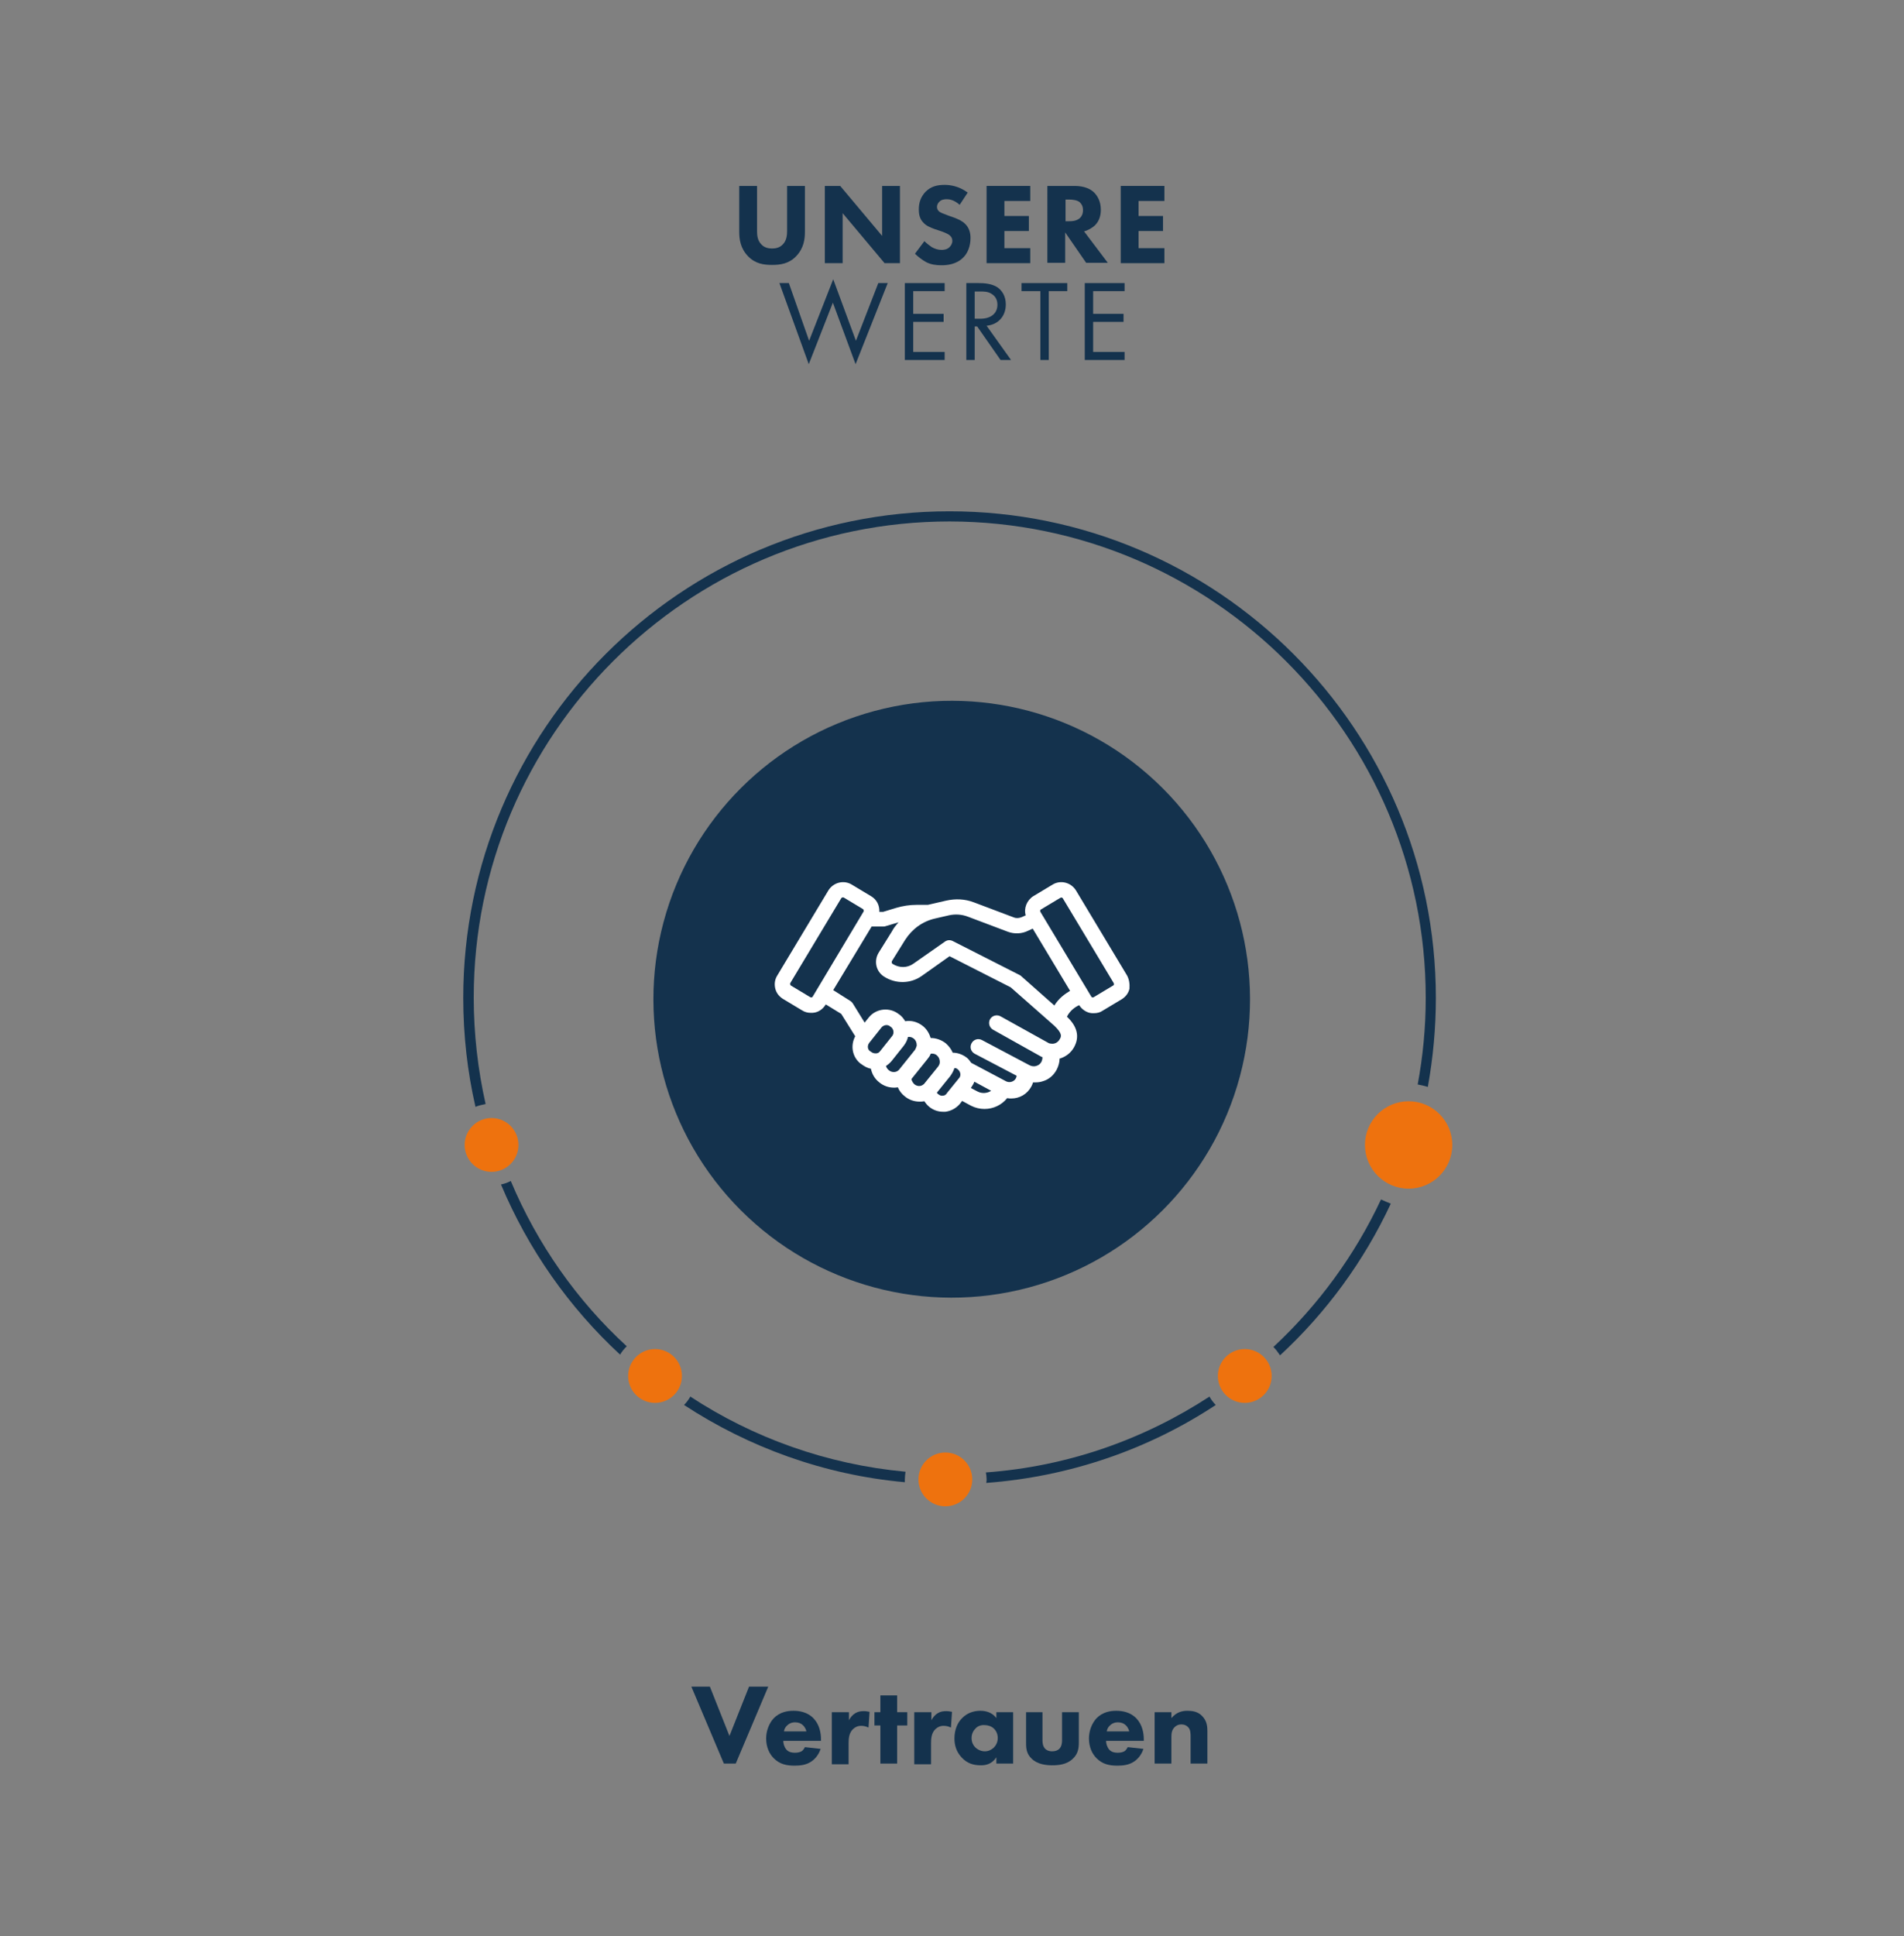 <?xml version="1.0" encoding="UTF-8"?> <svg xmlns="http://www.w3.org/2000/svg" xmlns:xlink="http://www.w3.org/1999/xlink" version="1.1" id="Ebene_3" x="0px" y="0px" width="545px" height="554px" viewBox="0 0 545 554" style="enable-background:new 0 0 545 554;" xml:space="preserve"><rect x="0" y="0" width="545" height="554" fill="#808080" stroke="none"/> <style type="text/css"> .st0{fill:#14324D;} .st1{fill:#FFFFFF;} .st2{fill:#EE720E;} </style> <g> <g> <g> <ellipse transform="matrix(0.707 -0.707 0.707 0.707 -122.369 276.433)" class="st0" cx="272.5" cy="285.9" rx="85.4" ry="85.4"></ellipse> </g> </g> </g> <g> <g> <path class="st0" d="M230.4,66.3c0,2.1-0.3,4.7-2.5,7c-2.1,2.2-4.6,2.5-6.9,2.5c-2.3,0-4.8-0.3-6.9-2.5c-2.2-2.3-2.5-4.9-2.5-7 V53.2h5.1v13c0,1,0.1,2.6,1.2,3.7c0.9,1,2.1,1.2,3.1,1.2s2.2-0.2,3.1-1.2c1.1-1.1,1.2-2.8,1.2-3.7v-13h5.1V66.3z"></path> <path class="st0" d="M236.1,75.3V53.2h4.4l12,14.3V53.2h5.1v22.1h-4.4l-12-14.3v14.3H236.1z"></path> <path class="st0" d="M274.7,58.6c-1.7-1.5-3.1-1.6-3.7-1.6c-0.7,0-1.6,0.1-2.2,0.8c-0.3,0.3-0.6,0.8-0.6,1.4 c0,0.5,0.2,0.9,0.5,1.2c0.5,0.5,1.3,0.7,2.8,1.3l1.7,0.6c1,0.4,2.2,0.9,3,1.7c1.3,1.2,1.6,2.8,1.6,4.1c0,2.3-0.8,4.3-2,5.5 c-2,2.1-4.8,2.3-6.3,2.3c-1.6,0-3-0.2-4.4-0.9c-1.1-0.6-2.4-1.6-3.2-2.4l2.7-3.6c0.6,0.6,1.5,1.3,2.1,1.7c0.9,0.5,1.8,0.8,2.8,0.8 c0.7,0,1.6-0.1,2.3-0.8c0.4-0.4,0.8-1,0.8-1.8c0-0.7-0.3-1.2-0.8-1.6c-0.6-0.5-2-1-2.6-1.2l-1.8-0.6c-1-0.4-2.2-0.8-3.1-1.8 c-1.2-1.2-1.3-2.8-1.3-3.8c0-2,0.6-3.6,1.9-5c1.6-1.6,3.4-2,5.5-2c1.5,0,4,0.3,6.6,2.2L274.7,58.6z"></path> <path class="st0" d="M294.9,57.5h-7.4v4.3h7v4.3h-7V71h7.4v4.3h-12.5V53.2h12.5V57.5z"></path> <path class="st0" d="M307.6,53.2c2.8,0,4.6,0.9,5.6,1.9c0.9,0.9,1.9,2.5,1.9,4.9c0,1.4-0.3,3.1-1.7,4.5c-0.8,0.7-1.9,1.4-3.1,1.7 l6.8,9h-6.2l-6-8.7v8.7h-5.1V53.2H307.6z M304.9,63.3h1.2c0.9,0,2.2-0.1,3.1-1c0.4-0.4,0.8-1.1,0.8-2.2c0-1.3-0.6-1.9-1-2.3 c-0.8-0.6-2.2-0.7-2.8-0.7h-1.2V63.3z"></path> <path class="st0" d="M333.3,57.5h-7.4v4.3h7v4.3h-7V71h7.4v4.3h-12.5V53.2h12.5V57.5z"></path> </g> <g> <path class="st0" d="M225.8,81l5.8,16.5l6.9-17.6l6.5,17.6l6.4-16.5h2.7l-9.2,23.2l-6.5-17.6l-6.9,17.6L223.1,81H225.8z"></path> <path class="st0" d="M270.4,83.3h-9v6.5h8.7v2.3h-8.7v8.6h9v2.3H259V81h11.4V83.3z"></path> <path class="st0" d="M280.1,81c1.5,0,3.7,0.1,5.4,1.2c1.3,0.9,2.4,2.5,2.4,4.9c0,3.4-2.2,5.8-5.5,6.1l7,9.8h-3l-6.7-9.6H279v9.6 h-2.4V81H280.1z M279,91.2h1.6c3,0,4.9-1.5,4.9-4c0-1.2-0.4-2.4-1.8-3.2c-1-0.6-2.1-0.6-3.2-0.6H279V91.2z"></path> <path class="st0" d="M300.2,83.3v19.7h-2.4V83.3h-5.4V81h13.1v2.3H300.2z"></path> <path class="st0" d="M321.9,83.3h-9v6.5h8.7v2.3h-8.7v8.6h9v2.3h-11.4V81h11.4V83.3z"></path> </g> </g> <g id="_x35__00000011717706847427814720000016892965540794032259_"> <g> <path class="st0" d="M203.2,482.6l5.6,14.1l5.6-14.1h5.5l-9.3,22h-3.4l-9.3-22H203.2z"></path> <path class="st0" d="M235.2,498.1h-11c0,0.8,0.3,1.8,0.9,2.5c0.7,0.8,1.7,0.9,2.4,0.9c0.7,0,1.4-0.1,1.9-0.4c0.1,0,0.6-0.4,1-1.2 l4.5,0.5c-0.7,2.1-2,3.2-2.8,3.7c-1.4,0.9-3,1.1-4.7,1.1c-2.2,0-4.2-0.4-5.9-2.1c-1.3-1.3-2.2-3.2-2.2-5.7c0-2.1,0.8-4.3,2.2-5.8 c1.8-1.8,4-2.1,5.6-2.1c1.6,0,4,0.3,5.8,2.2c1.7,1.8,2.1,4.2,2.1,6V498.1z M230.8,495.3c0-0.1-0.3-1.1-1-1.7 c-0.5-0.5-1.3-0.8-2.2-0.8c-1.2,0-1.9,0.5-2.4,1c-0.4,0.4-0.7,0.9-0.8,1.6H230.8z"></path> <path class="st0" d="M238.2,489.9h4.8v2.3c0.4-0.8,1.1-1.6,1.8-2c0.8-0.5,1.6-0.6,2.5-0.6c0.6,0,1,0.1,1.6,0.2l-0.3,4.5 c-0.6-0.3-1.3-0.5-2.1-0.5c-1,0-1.8,0.4-2.4,1c-1.1,1.1-1.2,2.7-1.2,4v6h-4.8V489.9z"></path> <path class="st0" d="M256.8,493.7v10.9H252v-10.9h-1.7v-3.8h1.7v-4.8h4.8v4.8h2.9v3.8H256.8z"></path> <path class="st0" d="M261.8,489.9h4.8v2.3c0.4-0.8,1.1-1.6,1.8-2c0.8-0.5,1.6-0.6,2.5-0.6c0.6,0,1,0.1,1.6,0.2l-0.3,4.5 c-0.6-0.3-1.3-0.5-2.1-0.5c-1,0-1.8,0.4-2.4,1c-1.1,1.1-1.2,2.7-1.2,4v6h-4.8V489.9z"></path> <path class="st0" d="M285.2,489.9h4.8v14.7h-4.8v-1.8c-1.3,2-3.1,2.3-4.4,2.3c-2.1,0-3.9-0.5-5.5-2.2c-1.6-1.7-2.1-3.6-2.1-5.5 c0-2.5,0.9-4.6,2.3-5.9c1.3-1.3,3.1-2,5.1-2c1.3,0,3.3,0.3,4.6,2.1V489.9z M279.2,494.6c-0.5,0.5-1.1,1.4-1.1,2.7 c0,1.3,0.6,2.2,1,2.6c0.7,0.7,1.7,1.2,2.8,1.2c1,0,1.8-0.4,2.5-1c0.6-0.6,1.2-1.5,1.2-2.8c0-1.1-0.4-2-1.1-2.7 c-0.7-0.7-1.8-1-2.6-1C280.8,493.5,279.8,493.9,279.2,494.6z"></path> <path class="st0" d="M298.4,489.9v8.1c0,0.7,0.1,1.7,0.8,2.4c0.3,0.3,0.9,0.7,2,0.7c0.9,0,1.6-0.3,2-0.7c0.7-0.7,0.8-1.7,0.8-2.4 v-8.1h4.8v8.6c0,1.7-0.2,3.3-1.7,4.7c-1.7,1.7-4.2,1.9-5.9,1.9c-1.8,0-4.3-0.3-5.9-1.9c-1.4-1.3-1.6-2.8-1.6-4.4v-8.9H298.4z"></path> <path class="st0" d="M327.6,498.1h-11c0,0.8,0.3,1.8,0.9,2.5c0.7,0.8,1.7,0.9,2.4,0.9c0.7,0,1.4-0.1,1.9-0.4c0.1,0,0.6-0.4,1-1.2 l4.5,0.5c-0.7,2.1-2,3.2-2.8,3.7c-1.4,0.9-3,1.1-4.7,1.1c-2.2,0-4.2-0.4-5.9-2.1c-1.3-1.3-2.2-3.2-2.2-5.7c0-2.1,0.8-4.3,2.2-5.8 c1.8-1.8,4-2.1,5.6-2.1c1.6,0,4,0.3,5.8,2.2c1.7,1.8,2.1,4.2,2.1,6V498.1z M323.2,495.3c0-0.1-0.3-1.1-1-1.7 c-0.5-0.5-1.3-0.8-2.2-0.8c-1.2,0-1.9,0.5-2.4,1c-0.4,0.4-0.7,0.9-0.8,1.6H323.2z"></path> <path class="st0" d="M330.5,489.9h4.8v1.7c1.5-1.8,3.2-2.1,4.6-2.1c1.3,0,3,0.2,4.2,1.5c1.4,1.4,1.5,3.1,1.5,4.3v9.3h-4.8v-7.6 c0-1,0-2.2-0.8-2.9c-0.4-0.4-1-0.7-1.8-0.7c-1,0-1.6,0.4-2,0.8c-0.8,0.8-0.9,1.8-0.9,2.8v7.6h-4.8V489.9z"></path> </g> <path class="st1" d="M322.6,279.1l-14.6-24.3c-1.4-2.3-4.4-3.1-6.7-1.7l-5.5,3.3c-1.9,1.2-2.8,3.5-2.2,5.5l-1.1,0.5 c-0.7,0.3-1.6,0.4-2.3,0.1l-11.4-4.3c-2.6-1-5.3-1.1-8-0.5l-3.9,0.9c-0.4,0.1-0.8,0.2-1.3,0.3h-3.2c-2,0-4,0.3-6,0.9l-3.6,1.1h-1.1 c0.1-1.8-0.7-3.5-2.4-4.5l-5.5-3.3c-2.3-1.4-5.3-0.6-6.7,1.7l-14.6,24.3c-0.7,1.1-0.9,2.4-0.6,3.7c0.3,1.3,1.1,2.3,2.2,3l5.5,3.3 c0.8,0.5,1.6,0.7,2.5,0.7c0.4,0,0.8,0,1.2-0.1c1.3-0.3,2.3-1.1,3-2.2l0.1-0.1l4.4,2.7l4,6.4c-1.4,2.6-0.9,5.9,1.5,7.8l0.3,0.2 c0.8,0.6,1.7,1.1,2.7,1.3c0.3,1.5,1.1,2.9,2.4,3.9c1.2,1,2.7,1.5,4.2,1.5c0.4,0,0.7,0,1.1-0.1c0.4,1,1.1,1.9,2,2.6 c1.2,1,2.7,1.5,4.2,1.5c0.5,0,0.9,0,1.4-0.1c0.4,0.6,0.8,1.1,1.4,1.6c1.1,0.9,2.5,1.4,3.9,1.4c0.2,0,0.5,0,0.7,0 c1.6-0.2,3.1-1,4.2-2.3l0.6-0.8l2.6,1.4c1.2,0.6,2.5,0.9,3.8,0.9c2.5,0,4.9-1.1,6.5-3.1c0.4,0.1,0.8,0.1,1.2,0.1 c2.3,0,4.5-1.2,5.7-3.4c0.2-0.4,0.4-0.8,0.5-1.2c0.2,0,0.5,0,0.7,0c0.7,0,1.4-0.1,2-0.3c1.8-0.5,3.2-1.7,4.1-3.4 c0.5-1,0.8-2.1,0.8-3.1c1.7-0.5,3.2-1.6,4.1-3.2c1.7-3,1-6-2-8.8c0.9-1.8,2.4-2.8,3.5-3.3l0,0c0.7,1.1,1.8,1.9,3,2.2 c0.4,0.1,0.8,0.1,1.2,0.1c0.9,0,1.8-0.2,2.5-0.7l5.5-3.3c1.1-0.7,1.9-1.7,2.2-3C323.4,281.5,323.2,280.2,322.6,279.1L322.6,279.1z M232.6,285.2c-0.1,0.1-0.2,0.2-0.3,0.2c-0.1,0-0.2,0-0.4-0.1l-5.5-3.3c-0.2-0.1-0.3-0.5-0.2-0.7l14.6-24.3 c0.1-0.2,0.5-0.3,0.7-0.2l5.5,3.3c0.2,0.1,0.3,0.5,0.2,0.7L232.6,285.2z M248.8,298.4l3.5-4.4c0.3-0.4,0.9-0.7,1.4-0.7 c0.4,0,0.8,0.1,1.1,0.4l0.3,0.2c0.7,0.6,0.9,1.7,0.3,2.5l-3.5,4.4c-0.3,0.4-0.7,0.6-1.2,0.6c-0.5,0-0.9-0.1-1.3-0.4c0,0,0,0,0,0 l-0.3-0.2C248.3,300.3,248.2,299.2,248.8,298.4L248.8,298.4z M254.4,306.2c-0.4-0.3-0.7-0.8-0.8-1.2c0.6-0.4,1.1-0.8,1.6-1.4 l3.5-4.4c0.6-0.8,1-1.6,1.2-2.5c0.6-0.1,1.2,0.1,1.7,0.5c0.5,0.4,0.8,1.1,0.8,1.8c0,0.2,0,0.3-0.1,0.5c-0.1,0.3-0.2,0.6-0.4,0.9 l-4.5,5.6c-0.1,0.2-0.2,0.2-0.2,0.2c0,0-0.1,0.1-0.1,0.1C256.4,306.9,255.2,306.9,254.4,306.2L254.4,306.2z M261.7,310.2 c-0.4-0.4-0.7-0.9-0.8-1.4c0-0.1,0.1-0.1,0.1-0.2l4.5-5.6c0.4-0.5,0.7-0.9,0.9-1.5c0.6-0.1,1.3,0,1.8,0.5c0.5,0.4,0.8,1.1,0.8,1.8 l0,0.1c0,0.5-0.2,0.9-0.5,1.3l-3.8,4.7c-0.1,0.1-0.2,0.3-0.4,0.4C263.6,310.9,262.5,310.9,261.7,310.2L261.7,310.2z M269.9,313.5 c-0.5,0.1-0.9-0.1-1.3-0.4c-0.2-0.1-0.3-0.3-0.4-0.4c0,0,0,0,0-0.1l3.8-4.7c0.5-0.7,0.9-1.4,1.2-2.3c0.4,0,0.7,0.1,1,0.4 c0.4,0.3,0.7,0.9,0.7,1.4c0,0.4-0.1,0.8-0.4,1.1l-3.4,4.2C270.8,313.2,270.4,313.5,269.9,313.5L269.9,313.5z M279.8,312.3l-1.9-1 c0.4-0.6,0.8-1.2,1-1.8l4.8,2.6C282.7,312.8,281.1,313,279.8,312.3L279.8,312.3z M303.3,297.4c-0.5,0.9-1.5,1.4-2.5,1.2 c-0.3,0-0.6-0.1-0.9-0.3l-13.5-7.5c-1.1-0.6-2.4-0.2-3,0.8c-0.6,1.1-0.2,2.4,0.8,3l13.4,7.5c0.3,0.2,0.6,0.3,0.8,0.4 c0,0.4-0.1,0.9-0.3,1.3c-0.3,0.6-0.8,1-1.5,1.2c-0.6,0.2-1.3,0.1-1.9-0.2l-13.6-7.2c-1.1-0.6-2.4-0.2-3,0.9c-0.6,1.1-0.2,2.4,0.9,3 l12,6.3c0,0.2-0.1,0.5-0.2,0.7c-0.5,1-1.8,1.4-2.8,0.9l-10-5.3c-0.4-0.6-0.8-1.1-1.3-1.5c-1.2-0.9-2.6-1.4-4-1.4 c-0.4-1-1.1-1.9-2-2.7c-1.3-1-2.8-1.5-4.3-1.5c-0.4-1.3-1.1-2.5-2.2-3.4c-1.5-1.2-3.3-1.7-5.1-1.4c-0.4-0.7-0.9-1.3-1.5-1.8 l-0.3-0.2c-2.6-2.1-6.5-1.7-8.6,0.9l-1.2,1.5l-3.4-5.5c-0.2-0.3-0.4-0.5-0.7-0.7l-4.9-3.1l11-18.2h3.4c0.2,0,0.4,0,0.6-0.1l3.7-1.1 c-0.7,0.8-1.4,1.6-1.9,2.6l-3.8,6.1c-1.4,2.3-0.8,5.3,1.5,6.8c3.4,2.2,7.7,2.1,10.9-0.2l7.9-5.6l17.5,8.9l12.5,11 C304.2,295.8,303.8,296.6,303.3,297.4L303.3,297.4z M301.8,287.7l-9.6-8.5c-0.1-0.1-0.3-0.2-0.5-0.3l-18.9-9.6 c-0.7-0.4-1.6-0.4-2.3,0.1l-9,6.3c-1.8,1.3-4.1,1.3-6,0.1c-0.3-0.2-0.3-0.5-0.2-0.8l3.8-6.1c2-3.1,5-5.3,8.6-6.1l3.9-0.9 c1.8-0.4,3.7-0.3,5.5,0.4l11.4,4.3c1.9,0.7,4,0.6,5.8-0.3l1.3-0.6l10.7,17.8C304.8,284.4,303.1,285.6,301.8,287.7L301.8,287.7z M318.6,282l-5.5,3.3c-0.1,0.1-0.3,0.1-0.4,0.1c-0.1,0-0.2-0.1-0.3-0.2l-14.6-24.3c-0.1-0.2-0.1-0.6,0.2-0.7l5.5-3.3 c0.1,0,0.2-0.1,0.3-0.1c0.2,0,0.3,0.1,0.4,0.2l14.6,24.3C318.9,281.6,318.9,281.9,318.6,282L318.6,282z"></path> <g> <g> <circle class="st2" cx="356.3" cy="393.7" r="7.7"></circle> <g> <path class="st0" d="M348,402c-0.7-0.7-1.3-1.5-1.8-2.4c-18.7,12.2-40.5,20-64,21.7c0.1,0.6,0.2,1.3,0.2,1.9 c0,0.4,0,0.7-0.1,1.1C306.4,422.5,328.9,414.6,348,402z"></path> </g> </g> <g> <circle class="st2" cx="187.5" cy="393.7" r="7.7"></circle> <path class="st0" d="M197.6,399.6c-0.5,0.9-1.1,1.7-1.8,2.4c18.5,12.1,40,20,63.2,22.1c0-0.3,0-0.6,0-0.8c0-0.7,0.1-1.5,0.2-2.2 C236.6,419,215.6,411.4,197.6,399.6z"></path> </g> <g> <circle class="st2" cx="140.7" cy="327.6" r="7.7"></circle> <path class="st0" d="M146.2,337.9c-0.9,0.5-1.8,0.8-2.8,1c7.8,18.6,19.5,35.2,34.1,48.7c0.5-0.9,1.2-1.7,1.9-2.4 C165.2,372.2,153.8,356,146.2,337.9z"></path> </g> <g> <circle class="st2" cx="403.2" cy="327.6" r="12.5"></circle> <g> <path class="st0" d="M408.1,285.5c0,8.5-0.8,16.7-2.3,24.8c1,0.2,2,0.4,2.9,0.7c1.5-8.3,2.3-16.8,2.3-25.5 c0-76.8-62.4-139.2-139.2-139.2c-76.8,0-139.2,62.4-139.2,139.2c0,10.7,1.2,21.2,3.5,31.2c0.9-0.4,1.9-0.6,2.9-0.8 c-2.2-9.8-3.4-20-3.4-30.5c0-75.1,61.1-136.2,136.2-136.2C347,149.3,408.1,210.4,408.1,285.5z"></path> <path class="st0" d="M395.3,343.2c-7.5,16-18,30.3-30.8,42.2c0.7,0.7,1.3,1.5,1.9,2.4c13.2-12.2,24-26.9,31.7-43.4 C397.1,344,396.2,343.6,395.3,343.2z"></path> </g> </g> <circle class="st2" cx="270.6" cy="423.3" r="7.7"></circle> </g> </g> </svg> 